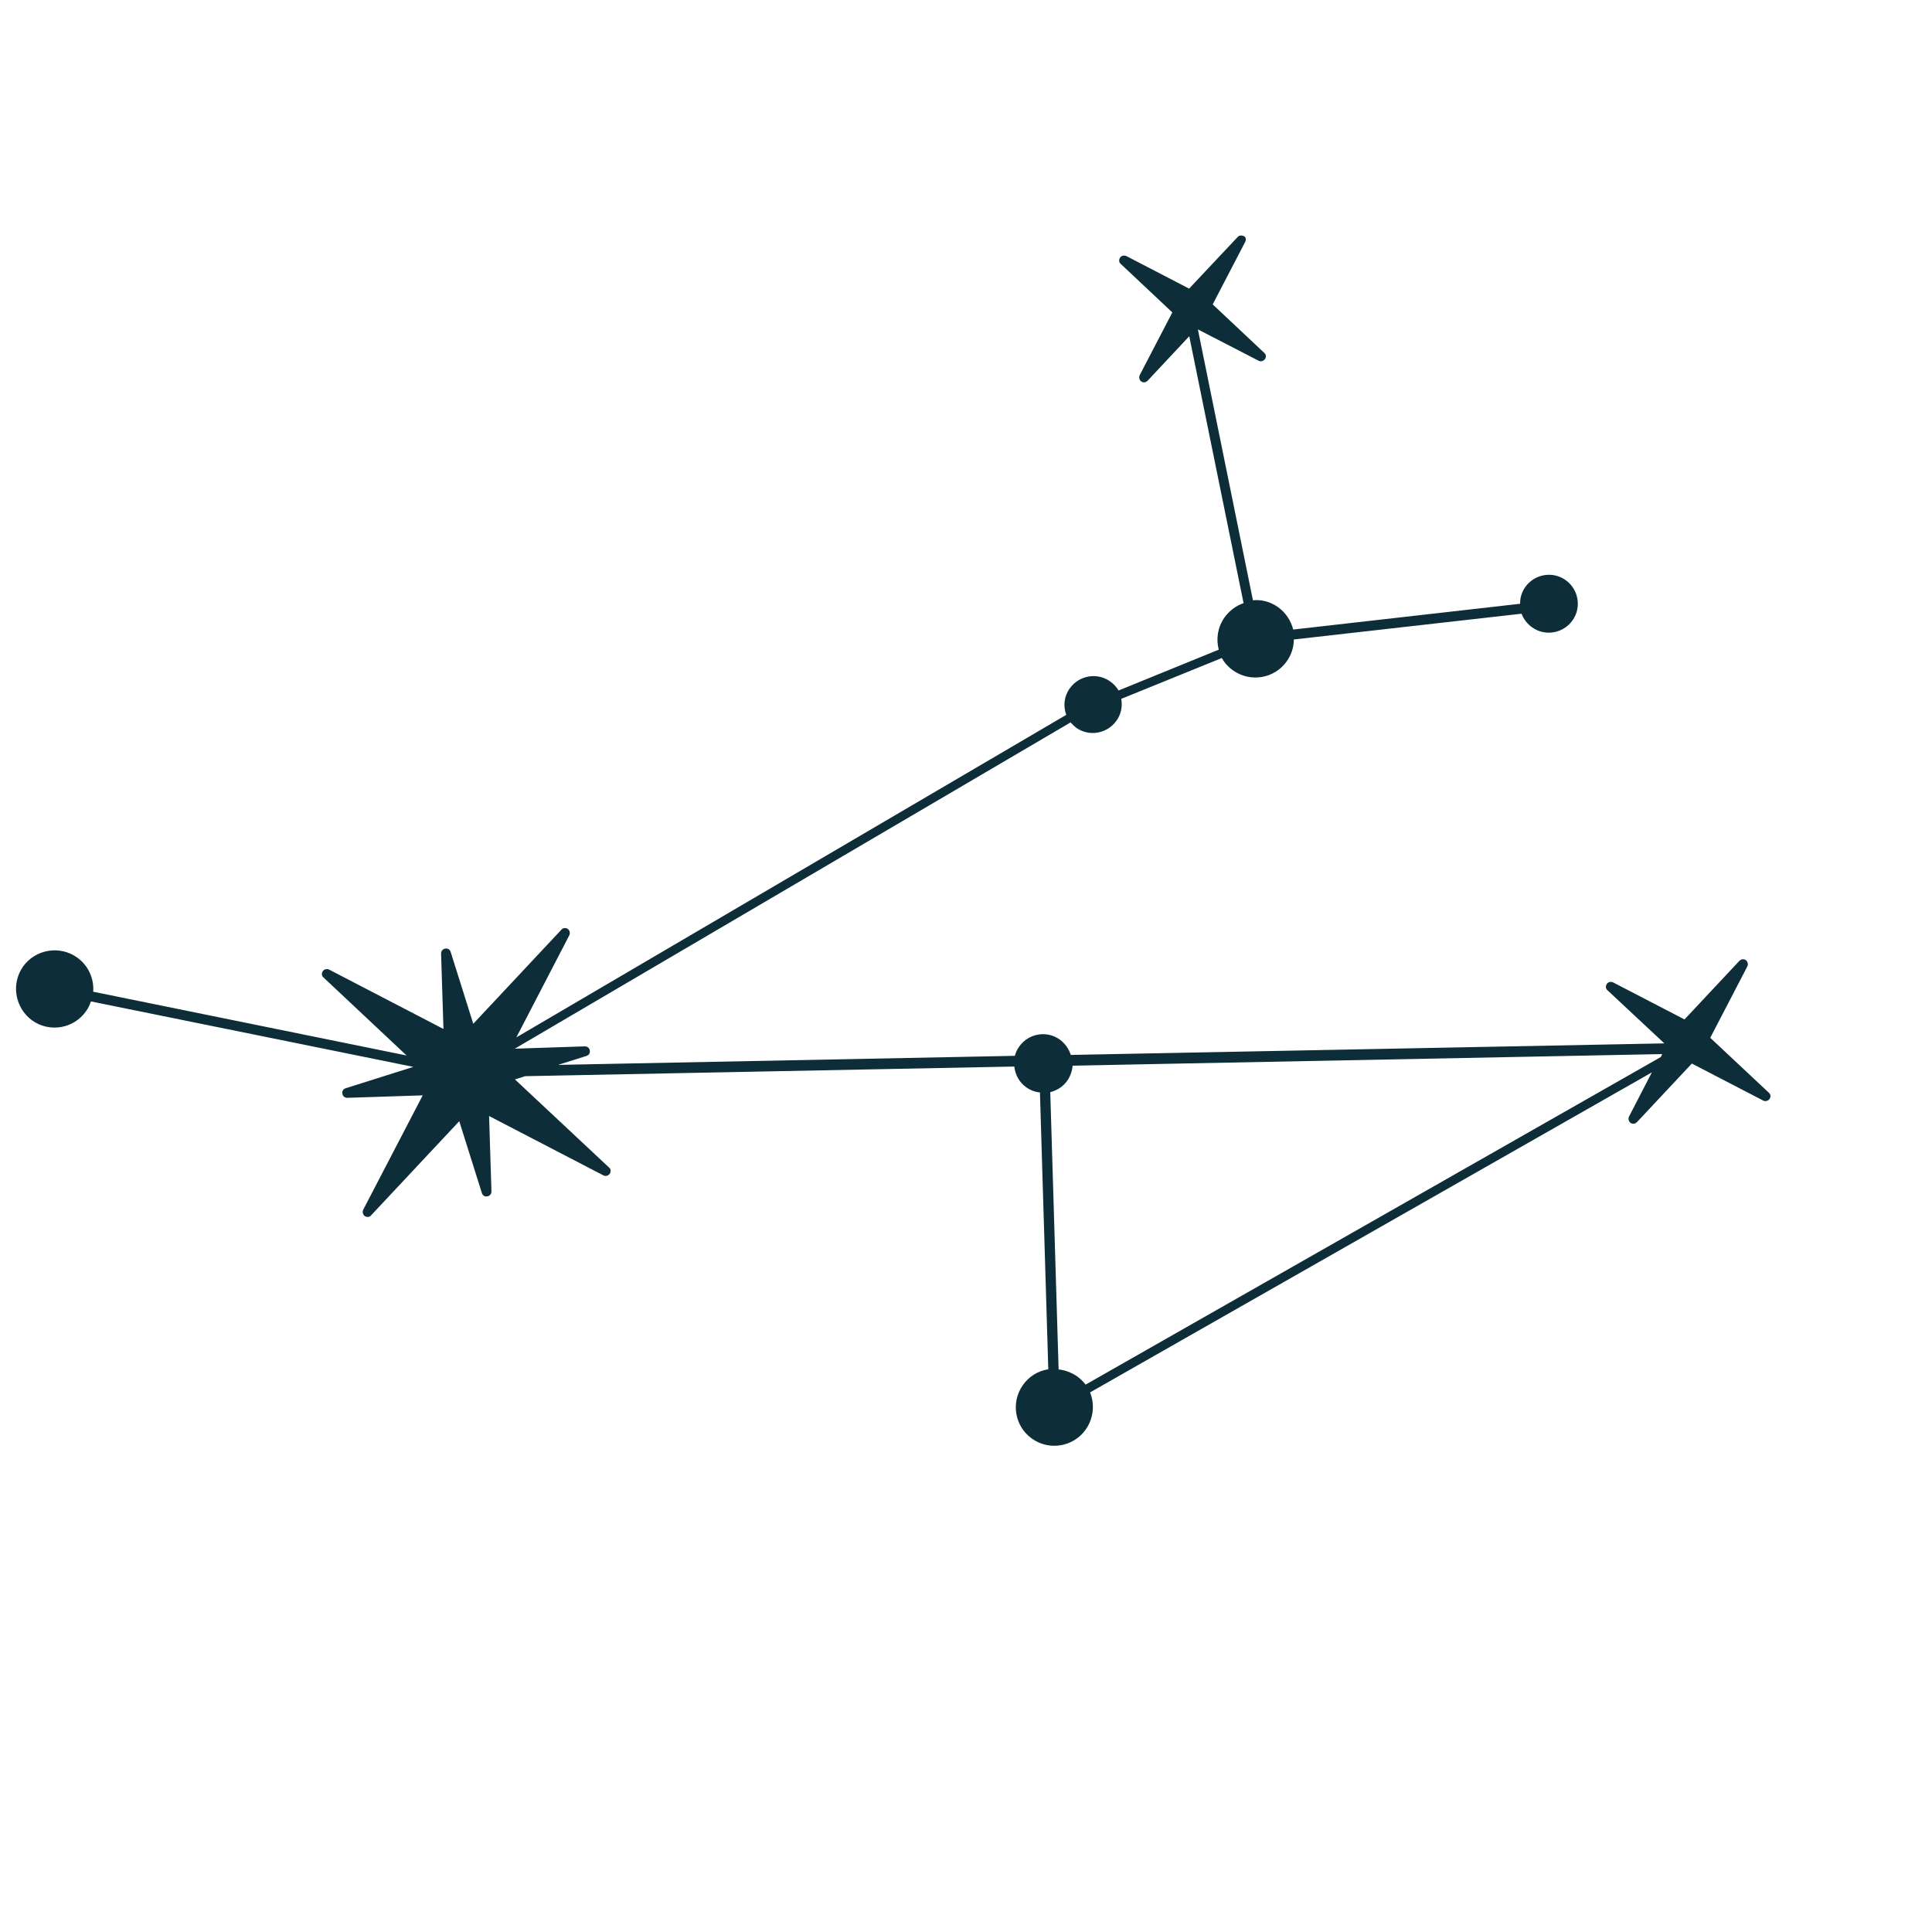 <svg width="363" height="363" viewBox="0 0 363 363" fill="none" xmlns="http://www.w3.org/2000/svg">
<g clip-path="url(#clip0_1_19411)">
<path d="M233.729 44.404C233.323 44.138 232.762 44.242 232.535 44.538L223.42 54.229L211.649 48.12C211.242 47.929 210.719 47.997 210.452 48.404C210.186 48.81 210.217 49.295 210.585 49.598L220.265 58.7L214.142 70.478C213.95 70.886 214.055 71.372 214.424 71.675C214.83 71.941 215.279 71.872 215.618 71.54L223.448 63.175L233.653 113.323C232.267 113.791 231.025 114.707 230.075 116C228.783 117.848 228.455 120.006 228.987 122.063L210.171 129.734C209.769 129.095 209.255 128.492 208.591 128.037C206.154 126.292 202.754 126.884 201.006 129.323C199.905 130.837 199.731 132.699 200.342 134.309L97.014 194.914L106.966 175.729C107.158 175.321 107.052 174.835 106.684 174.532C106.277 174.266 105.755 174.335 105.489 174.667L88.923 192.355L84.67 178.846C84.527 178.397 84.121 178.131 83.635 178.237C83.186 178.306 82.846 178.712 82.876 179.197L83.319 193.33L61.85 182.181C61.442 181.99 60.882 182.095 60.653 182.465C60.387 182.872 60.417 183.357 60.786 183.659L76.392 198.314L17.511 186.333C17.693 183.875 16.608 181.401 14.467 179.884C11.181 177.57 6.66 178.372 4.342 181.586C2.024 184.875 2.82 189.395 6.068 191.746C9.354 194.06 13.876 193.258 16.156 190.006C16.574 189.452 16.881 188.785 17.076 188.154L77.668 200.454L64.94 204.472C64.491 204.616 64.224 205.023 64.329 205.509C64.398 205.957 64.803 206.297 65.288 206.266L79.422 205.806L68.246 227.288C68.055 227.695 68.16 228.181 68.528 228.484C68.935 228.75 69.458 228.682 69.723 228.35L86.289 210.662L90.542 224.17C90.685 224.619 91.091 224.885 91.578 224.779C92.026 224.71 92.367 224.304 92.336 223.819L91.894 209.687L113.362 220.835C113.695 221.026 114.144 220.957 114.446 220.662C114.484 220.625 114.521 220.588 114.559 220.552C114.825 220.145 114.795 219.66 114.426 219.357L96.758 202.814L98.668 202.203L190.576 200.389C190.741 201.919 191.504 203.382 192.834 204.293C193.609 204.862 194.499 205.171 195.393 205.257L196.962 257.274C195.094 257.549 193.366 258.572 192.188 260.235C189.869 263.524 190.665 268.044 193.915 270.32C197.201 272.634 201.722 271.833 204.003 268.58C205.485 266.474 205.707 263.83 204.805 261.62L310.363 201.49L306.076 209.786C305.884 210.194 305.989 210.68 306.358 210.983C306.765 211.248 307.251 211.143 307.553 210.848L317.878 199.83L331.278 206.779C331.611 206.969 332.059 206.9 332.361 206.606C332.399 206.569 332.437 206.532 332.474 206.495C332.741 206.089 332.71 205.604 332.341 205.301L321.336 194.99L328.302 181.582C328.493 181.174 328.388 180.688 328.02 180.386C327.613 180.12 327.127 180.225 326.825 180.52L316.5 191.538L303.1 184.589C302.693 184.398 302.17 184.466 301.903 184.873C301.637 185.28 301.668 185.765 302.036 186.067L312.711 196.039L201.191 198.209C200.834 197.086 200.139 196.071 199.106 195.313C196.669 193.568 193.269 194.16 191.522 196.599C191.104 197.153 190.835 197.783 190.677 198.377L104.847 200.08L110.2 198.394C110.649 198.251 110.916 197.844 110.81 197.358C110.742 196.91 110.336 196.569 109.851 196.601L96.725 197.036L201.143 135.736C201.474 136.075 201.805 136.415 202.174 136.717C204.61 138.462 208.01 137.87 209.758 135.432C210.67 134.175 210.913 132.687 210.671 131.305L229.562 123.635C230.071 124.536 230.769 125.328 231.692 125.973C234.978 128.287 239.499 127.485 241.78 124.233C242.654 123.014 243.083 121.565 243.103 120.149L285.886 115.308C286.245 116.281 286.941 117.222 287.864 117.867C290.3 119.611 293.701 119.019 295.448 116.581C297.196 114.142 296.608 110.743 294.172 108.998C291.735 107.254 288.335 107.846 286.587 110.284C285.903 111.245 285.59 112.359 285.613 113.441L242.979 118.284C242.554 116.638 241.605 115.136 240.128 114.074C238.689 113.05 237.017 112.619 235.412 112.786L225.068 61.891L236.469 67.771C236.802 67.962 237.25 67.892 237.552 67.598C237.59 67.561 237.628 67.524 237.666 67.488C237.932 67.081 237.902 66.596 237.533 66.293L227.853 57.191L233.976 45.413C234.168 45.005 234.063 44.519 233.694 44.217L233.729 44.404ZM312.311 198.047L312.043 198.603L203.968 260.156C203.529 259.554 202.976 259.063 202.386 258.608C201.315 257.887 200.128 257.425 198.9 257.298L197.332 205.206C198.566 204.886 199.731 204.192 200.529 203.046C201.138 202.159 201.449 201.194 201.537 200.226L312.386 198.048L312.311 198.047Z" fill="#0D2E38"/>
</g>
<defs>
<clipPath id="clip0_1_19411">
<rect width="266.037" height="247.11" fill="white" transform="translate(0 185.67) rotate(-44.26)"/>
</clipPath>
</defs>
</svg>
